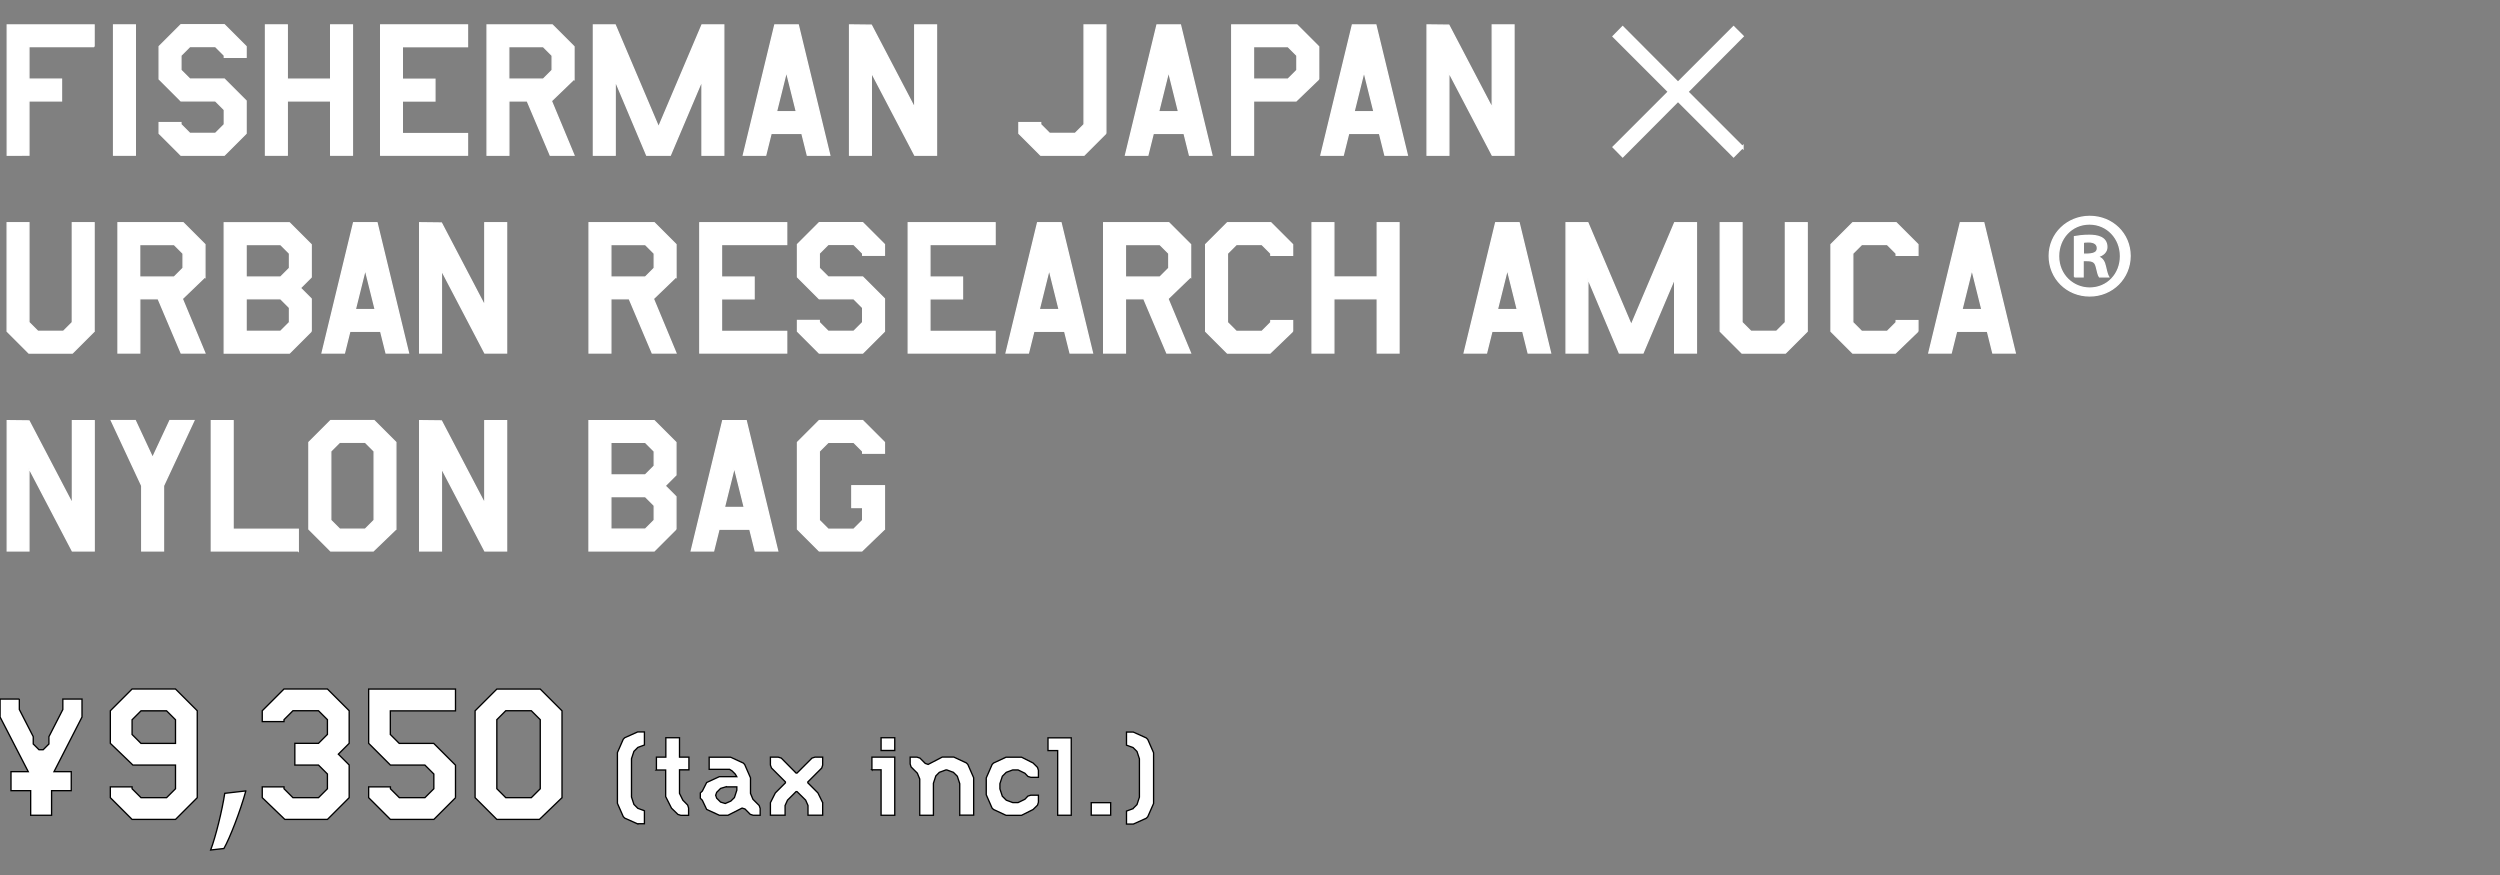 <?xml version="1.0" encoding="UTF-8"?>
<svg id="_レイヤー_1" data-name="レイヤー 1" xmlns="http://www.w3.org/2000/svg" viewBox="0 0 300 105">
  <rect x="0" y="0" width="300" height="105" fill="#808080" stroke="none"/>
  <defs>
    <style>
      .cls-1, .cls-2 {
        stroke: #fff;
      }

      .cls-1, .cls-2, .cls-3 {
        fill: #fff;
        stroke-miterlimit: 10;
      }

      .cls-1, .cls-3 {
        stroke-width: .16px;
      }

      .cls-2 {
        stroke-width: .3px;
      }

      .cls-3 {
        stroke: #000;
      }
    </style>
  </defs>
  <g>
    <g>
      <path class="cls-1" d="M11.29,5.59H3.47v3.91h3.91v2.61h-3.91v6.51H.87V2.99h10.42v2.61Z"/>
      <path class="cls-1" d="M16.24,18.62h-2.61V2.99h2.61v15.63Z"/>
      <path class="cls-1" d="M29.53,16.01l-2.61,2.61h-5.21l-2.61-2.61v-1.3h2.61v.23l1.07,1.07h3.07l1.07-1.07v-1.77l-1.07-1.07h-4.14l-2.61-2.61v-3.91l2.61-2.61h5.21l2.61,2.61v1.3h-2.61v-.23l-1.07-1.07h-3.07l-1.07,1.07v1.77l1.07,1.07h4.14l2.61,2.61v3.91Z"/>
      <path class="cls-1" d="M42.29,18.62h-2.61v-6.51h-5.21v6.51h-2.61V2.99h2.61v6.51h5.21V2.99h2.61v15.63Z"/>
      <path class="cls-1" d="M56.1,18.62h-10.42V2.99h10.42v2.61h-7.82v3.91h3.91v2.61h-3.91v3.91h7.82v2.61Z"/>
      <path class="cls-1" d="M68.87,9.5l-2.71,2.61,2.71,6.51h-2.84l-2.76-6.51h-2.21v6.51h-2.61V2.99h7.82l2.61,2.61v3.91ZM66.26,8.43v-1.77l-1.07-1.07h-4.14v3.91h4.14l1.07-1.07Z"/>
      <path class="cls-1" d="M86.85,18.62h-2.61v-8.96l-3.8,8.96h-2.84l-3.78-8.96v8.96h-2.61V2.99h2.61l5.21,12.27,5.21-12.27h2.61v15.63Z"/>
      <path class="cls-1" d="M99.56,18.62h-2.68l-.65-2.61h-3.7l-.65,2.61h-2.68l3.78-15.63h2.81l3.78,15.63ZM95.57,13.41l-1.2-4.82-1.2,4.82h2.4Z"/>
      <path class="cls-1" d="M112.38,18.62h-2.61l-5.21-9.95v9.95h-2.61V2.99l2.61.03,5.21,9.95V2.99h2.61v15.63Z"/>
      <path class="cls-1" d="M132.7,16.01l-2.61,2.61h-5.21l-2.61-2.61v-1.3h2.61v.23l1.07,1.07h3.07l1.07-1.07V2.99h2.61v13.03Z"/>
      <path class="cls-1" d="M145.42,18.62h-2.68l-.65-2.61h-3.7l-.65,2.61h-2.68l3.78-15.63h2.81l3.78,15.63ZM141.43,13.41l-1.2-4.82-1.2,4.82h2.4Z"/>
      <path class="cls-1" d="M158.24,9.5l-2.71,2.61h-5.11v6.51h-2.61V2.99h7.82l2.61,2.61v3.91ZM155.63,8.43v-1.77l-1.07-1.07h-4.14v3.91h4.14l1.07-1.07Z"/>
      <path class="cls-1" d="M168.87,18.62h-2.68l-.65-2.61h-3.7l-.65,2.61h-2.68l3.78-15.63h2.81l3.78,15.63ZM164.88,13.41l-1.2-4.82-1.2,4.82h2.4Z"/>
      <path class="cls-1" d="M181.68,18.62h-2.61l-5.21-9.95v9.95h-2.61V2.99l2.61.03,5.21,9.95V2.99h2.61v15.63Z"/>
      <path class="cls-1" d="M11.29,39.76l-2.61,2.61H3.47l-2.61-2.61v-13.03h2.61v11.96l1.07,1.07h3.07l1.07-1.07v-11.96h2.61v13.03Z"/>
      <path class="cls-1" d="M24.58,33.24l-2.71,2.61,2.71,6.51h-2.84l-2.76-6.51h-2.21v6.51h-2.61v-15.63h7.82l2.61,2.61v3.91ZM21.97,32.18v-1.77l-1.07-1.07h-4.14v3.91h4.14l1.07-1.07Z"/>
      <path class="cls-1" d="M37.34,39.76l-2.61,2.61h-7.82v-15.63h7.82l2.61,2.61v3.91l-1.3,1.3,1.3,1.3v3.91ZM34.74,32.18v-1.77l-1.07-1.07h-4.14v3.91h4.14l1.07-1.07ZM34.74,38.69v-1.77l-1.07-1.07h-4.14v3.91h4.14l1.07-1.07Z"/>
      <path class="cls-1" d="M49.01,42.36h-2.68l-.65-2.61h-3.7l-.65,2.61h-2.68l3.78-15.63h2.81l3.78,15.63ZM45.03,37.15l-1.2-4.82-1.2,4.82h2.4Z"/>
      <path class="cls-1" d="M60.79,42.36h-2.61l-5.21-9.95v9.95h-2.61v-15.63l2.61.03,5.21,9.95v-9.98h2.61v15.63Z"/>
      <path class="cls-1" d="M81.11,33.24l-2.71,2.61,2.71,6.51h-2.84l-2.76-6.51h-2.21v6.51h-2.61v-15.63h7.82l2.61,2.61v3.91ZM78.51,32.18v-1.77l-1.07-1.07h-4.14v3.91h4.14l1.07-1.07Z"/>
      <path class="cls-1" d="M94.4,42.36h-10.42v-15.63h10.42v2.61h-7.82v3.91h3.91v2.61h-3.91v3.91h7.82v2.61Z"/>
      <path class="cls-1" d="M106.13,39.76l-2.61,2.61h-5.21l-2.61-2.61v-1.3h2.61v.23l1.07,1.07h3.07l1.07-1.07v-1.77l-1.07-1.07h-4.14l-2.61-2.61v-3.91l2.61-2.61h5.21l2.61,2.61v1.3h-2.61v-.23l-1.07-1.07h-3.07l-1.07,1.07v1.77l1.07,1.07h4.14l2.61,2.61v3.91Z"/>
      <path class="cls-1" d="M119.41,42.36h-10.42v-15.63h10.42v2.61h-7.82v3.91h3.91v2.61h-3.91v3.91h7.82v2.61Z"/>
      <path class="cls-1" d="M131.09,42.36h-2.68l-.65-2.61h-3.7l-.65,2.61h-2.68l3.78-15.63h2.81l3.78,15.63ZM127.1,37.15l-1.2-4.82-1.2,4.82h2.4Z"/>
      <path class="cls-1" d="M142.86,33.24l-2.71,2.61,2.71,6.51h-2.84l-2.76-6.51h-2.21v6.51h-2.61v-15.63h7.82l2.61,2.61v3.91ZM140.26,32.18v-1.77l-1.07-1.07h-4.14v3.91h4.14l1.07-1.07Z"/>
      <path class="cls-1" d="M155.11,39.76l-2.71,2.61h-5.11l-2.61-2.61v-10.42l2.61-2.61h5.21l2.61,2.61v1.3h-2.61v-.23l-1.07-1.07h-3.07l-1.07,1.07v8.29l1.07,1.07h3.07l1.07-1.07v-.23h2.61v1.3Z"/>
      <path class="cls-1" d="M167.88,42.36h-2.61v-6.51h-5.21v6.51h-2.61v-15.63h2.61v6.51h5.21v-6.51h2.61v15.63Z"/>
      <path class="cls-1" d="M186.06,42.36h-2.68l-.65-2.61h-3.7l-.65,2.61h-2.68l3.78-15.63h2.81l3.78,15.63ZM182.08,37.15l-1.2-4.82-1.2,4.82h2.4Z"/>
      <path class="cls-1" d="M203.57,42.36h-2.61v-8.96l-3.8,8.96h-2.84l-3.78-8.96v8.96h-2.61v-15.63h2.61l5.21,12.27,5.21-12.27h2.61v15.63Z"/>
      <path class="cls-1" d="M216.86,39.76l-2.61,2.61h-5.21l-2.61-2.61v-13.03h2.61v11.96l1.07,1.07h3.07l1.07-1.07v-11.96h2.61v13.03Z"/>
      <path class="cls-1" d="M230.15,39.76l-2.71,2.61h-5.11l-2.61-2.61v-10.42l2.61-2.61h5.21l2.61,2.61v1.3h-2.61v-.23l-1.07-1.07h-3.07l-1.07,1.07v8.29l1.07,1.07h3.07l1.07-1.07v-.23h2.61v1.3Z"/>
      <path class="cls-1" d="M241.82,42.36h-2.68l-.65-2.61h-3.7l-.65,2.61h-2.68l3.78-15.63h2.81l3.78,15.63ZM237.83,37.15l-1.2-4.82-1.2,4.82h2.4Z"/>
      <path class="cls-1" d="M11.29,66.11h-2.61l-5.21-9.95v9.95H.87v-15.63l2.61.03,5.21,9.95v-9.98h2.61v15.63Z"/>
      <path class="cls-1" d="M23.27,50.47l-3.65,7.82v7.82h-2.61v-7.82l-3.65-7.82h2.87l2.08,4.46,2.08-4.46h2.87Z"/>
      <path class="cls-1" d="M35.78,66.11h-10.42v-15.63h2.61v13.03h7.82v2.61Z"/>
      <path class="cls-1" d="M47.5,63.5l-2.71,2.61h-5.11l-2.61-2.61v-10.42l2.61-2.61h5.21l2.61,2.61v10.42ZM44.9,62.43v-8.29l-1.07-1.07h-3.07l-1.07,1.07v8.29l1.07,1.07h3.07l1.07-1.07Z"/>
      <path class="cls-1" d="M60.79,66.11h-2.61l-5.21-9.95v9.95h-2.61v-15.63l2.61.03,5.21,9.95v-9.98h2.61v15.63Z"/>
      <path class="cls-1" d="M81.11,63.5l-2.61,2.61h-7.82v-15.63h7.82l2.61,2.61v3.91l-1.3,1.3,1.3,1.3v3.91ZM78.51,55.92v-1.77l-1.07-1.07h-4.14v3.91h4.14l1.07-1.07ZM78.51,62.43v-1.77l-1.07-1.07h-4.14v3.91h4.14l1.07-1.07Z"/>
      <path class="cls-1" d="M93.31,66.11h-2.68l-.65-2.61h-3.7l-.65,2.61h-2.68l3.78-15.63h2.81l3.78,15.63ZM89.32,60.9l-1.2-4.82-1.2,4.82h2.4Z"/>
      <path class="cls-1" d="M106.13,63.5l-2.71,2.61h-5.11l-2.61-2.61v-10.42l2.61-2.61h5.21l2.61,2.61v1.3h-2.61v-.23l-1.07-1.07h-3.07l-1.07,1.07v8.29l1.07,1.07h3.07l1.07-1.07v-1.54h-1.3v-2.61h3.91v5.21Z"/>
    </g>
    <path class="cls-2" d="M209.09,17.65l-1.06,1.08-6.67-6.67-6.64,6.67-1.06-1.08,6.64-6.64-6.64-6.64,1.06-1.08,6.64,6.67,6.67-6.67,1.06,1.06-6.64,6.67,6.64,6.64Z"/>
  </g>
  <g>
    <path class="cls-3" d="M2.32,83.89v1.25l1.67,3.26v.88l.69.69h.5l.69-.69v-.88l1.67-3.26v-1.25h2.3v2.15l-3.36,6.56h2.07v2.28h-2.36v2.95h-2.51v-2.95H1.32v-2.28h2.07l-3.38-6.56v-2.15h2.32Z"/>
    <g>
      <path class="cls-3" d="M23.67,95.72l-2.61,2.61h-5.21l-2.61-2.61v-1.3h2.61v.23l1.07,1.07h3.07l1.07-1.07v-2.84h-5.11l-2.71-2.61v-3.91l2.61-2.61h5.21l2.61,2.61v10.42ZM21.06,89.21v-2.84l-1.07-1.07h-3.07l-1.07,1.07v1.77l1.07,1.07h4.14Z"/>
      <path class="cls-3" d="M29.5,94.91c-.65,2.4-1.93,5.68-2.63,6.91l-1.59.18c.6-1.59,1.38-4.74,1.69-6.8l2.53-.29Z"/>
      <path class="cls-3" d="M41.9,95.72l-2.61,2.61h-5.11l-2.71-2.61v-1.3h2.61v.23l1.07,1.07h3.07l1.07-1.07v-1.77l-1.07-1.07h-2.84v-2.61h2.84l1.07-1.07v-1.77l-1.07-1.07h-3.07l-1.07,1.07v.23h-2.61v-1.3l2.61-2.61h5.21l2.61,2.61v3.91l-1.3,1.3,1.3,1.3v3.91Z"/>
      <path class="cls-3" d="M54.67,95.72l-2.61,2.61h-5.21l-2.61-2.61v-1.3h2.61v.23l1.07,1.07h3.07l1.07-1.07v-1.77l-1.07-1.07h-4.14l-2.61-2.61v-6.51h10.42v2.61h-7.82v2.84l1.07,1.07h4.14l2.61,2.61v3.91Z"/>
      <path class="cls-3" d="M67.44,95.72l-2.71,2.61h-5.11l-2.61-2.61v-10.42l2.61-2.61h5.21l2.61,2.61v10.42ZM64.83,94.65v-8.29l-1.07-1.07h-3.07l-1.07,1.07v8.29l1.07,1.07h3.07l1.07-1.07Z"/>
    </g>
    <g>
      <path class="cls-3" d="M76.52,98.87l-1.56-.7-.17-.18-.7-1.59v-6.09l.7-1.6.17-.18,1.56-.7h.81v1.57l-.79.29-.47.47-.29.88v4.6l.29.89.47.47.79.29v1.56h-.81Z"/>
      <path class="cls-3" d="M78.77,92.38v-1.52h1.13v-2.33h1.64v2.33h1.13v1.52h-1.13v2.83l.4.81.58.59.11.35v.88h-.93l-.35-.11-.77-.75-.7-1.39v-3.19h-1.13Z"/>
      <path class="cls-3" d="M89.19,91.56l.17.18.7,1.6v1.87l.29.7.75.75.12.35v.82h-.84l-.35-.11-.63-.64-.35-.11-1.69.86h-1.04l-1.52-.7-.52-1.1-.24-.24v-.64l.24-.22.52-1.03,1.52-.7h2.09l-.18-.31-.39-.39-.29-.18h-2.45v-1.46h2.56l1.52.7ZM87.14,94.41l-.67.2-.47.47-.12.35.12.35.47.47.56.17.67-.29.43-.42.29-.89v-.4h-1.28Z"/>
      <path class="cls-3" d="M98.72,96.32v1.5h-1.76v-1.16l-.28-.64-1.04-1.03h-.11l-1.03,1.03-.29.64v1.16h-1.76v-1.5l.59-1.17,1.21-1.21v-.11l-1.67-1.67-.13-.35v-.95h.95l.35.11,1.78,1.8h.11l1.8-1.8.35-.11h.93v.95l-.11.35-1.67,1.67v.11l1.21,1.21.57,1.17Z"/>
      <path class="cls-3" d="M104.63,92.38v-1.52h2.74v6.97h-1.64v-5.45h-1.1ZM105.73,88.53h1.64v1.53h-1.64v-1.53Z"/>
      <path class="cls-3" d="M115.17,97.83v-3.79l-.29-.89-.47-.47-.79-.29h-.11l-.79.29-.42.43-.29.88v3.84h-1.64v-4.35l-.29-.7-.75-.75-.11-.35v-.82h.82l.35.11.64.64.35.12,1.69-.88h1.39l1.5.7.18.18.7,1.6v4.49h-1.64Z"/>
      <path class="cls-3" d="M119.05,91.74l.18-.18,1.5-.7h1.85l1.39.7.53.53.11.35v.84h-.91l-.35-.11-.36-.38-.82-.4h-.64l-.78.29-.47.47-.29.89v.63l.29.88.47.47.78.29h.64l.82-.4.36-.38.35-.11h.91v.85l-.11.35-.53.52-1.39.7h-1.85l-1.5-.7-.18-.17-.7-1.6v-2.02l.7-1.6Z"/>
      <path class="cls-3" d="M125.76,90.07v-1.53h2.79v9.29h-1.63v-7.76h-1.16Z"/>
      <path class="cls-3" d="M130.95,96.32h2.33v1.5h-2.33v-1.5Z"/>
      <path class="cls-3" d="M135.97,97.02l.47-.47.29-.89v-4.6l-.29-.88-.47-.47-.79-.29v-1.57h.82l1.55.7.18.18.7,1.6v6.09l-.7,1.59-.18.18-1.55.7h-.82v-1.56l.79-.29Z"/>
    </g>
  </g>
  <path class="cls-1" d="M250.76,25.97c2.74,0,4.85,2.08,4.85,4.74s-2.11,4.8-4.85,4.8-4.85-2.11-4.85-4.8,2.19-4.74,4.85-4.74ZM250.76,34.57c2.14,0,3.7-1.69,3.7-3.83s-1.59-3.86-3.73-3.86-3.7,1.72-3.7,3.86c0,2.29,1.77,3.83,3.73,3.83ZM248.94,33.22v-4.82c.44-.08,1.02-.16,1.77-.16.86,0,2.11.16,2.11,1.41,0,.57-.44.96-.99,1.12v.08c.47.16.7.55.83,1.17.16.73.26,1.02.37,1.2h-1.1c-.13-.18-.23-.6-.37-1.2-.18-.76-.6-.76-1.59-.76v1.96h-1.04ZM250,30.51c.81,0,1.69,0,1.69-.73,0-.44-.31-.76-1.07-.76-.31,0-.52.03-.62.05v1.43Z"/>
</svg>